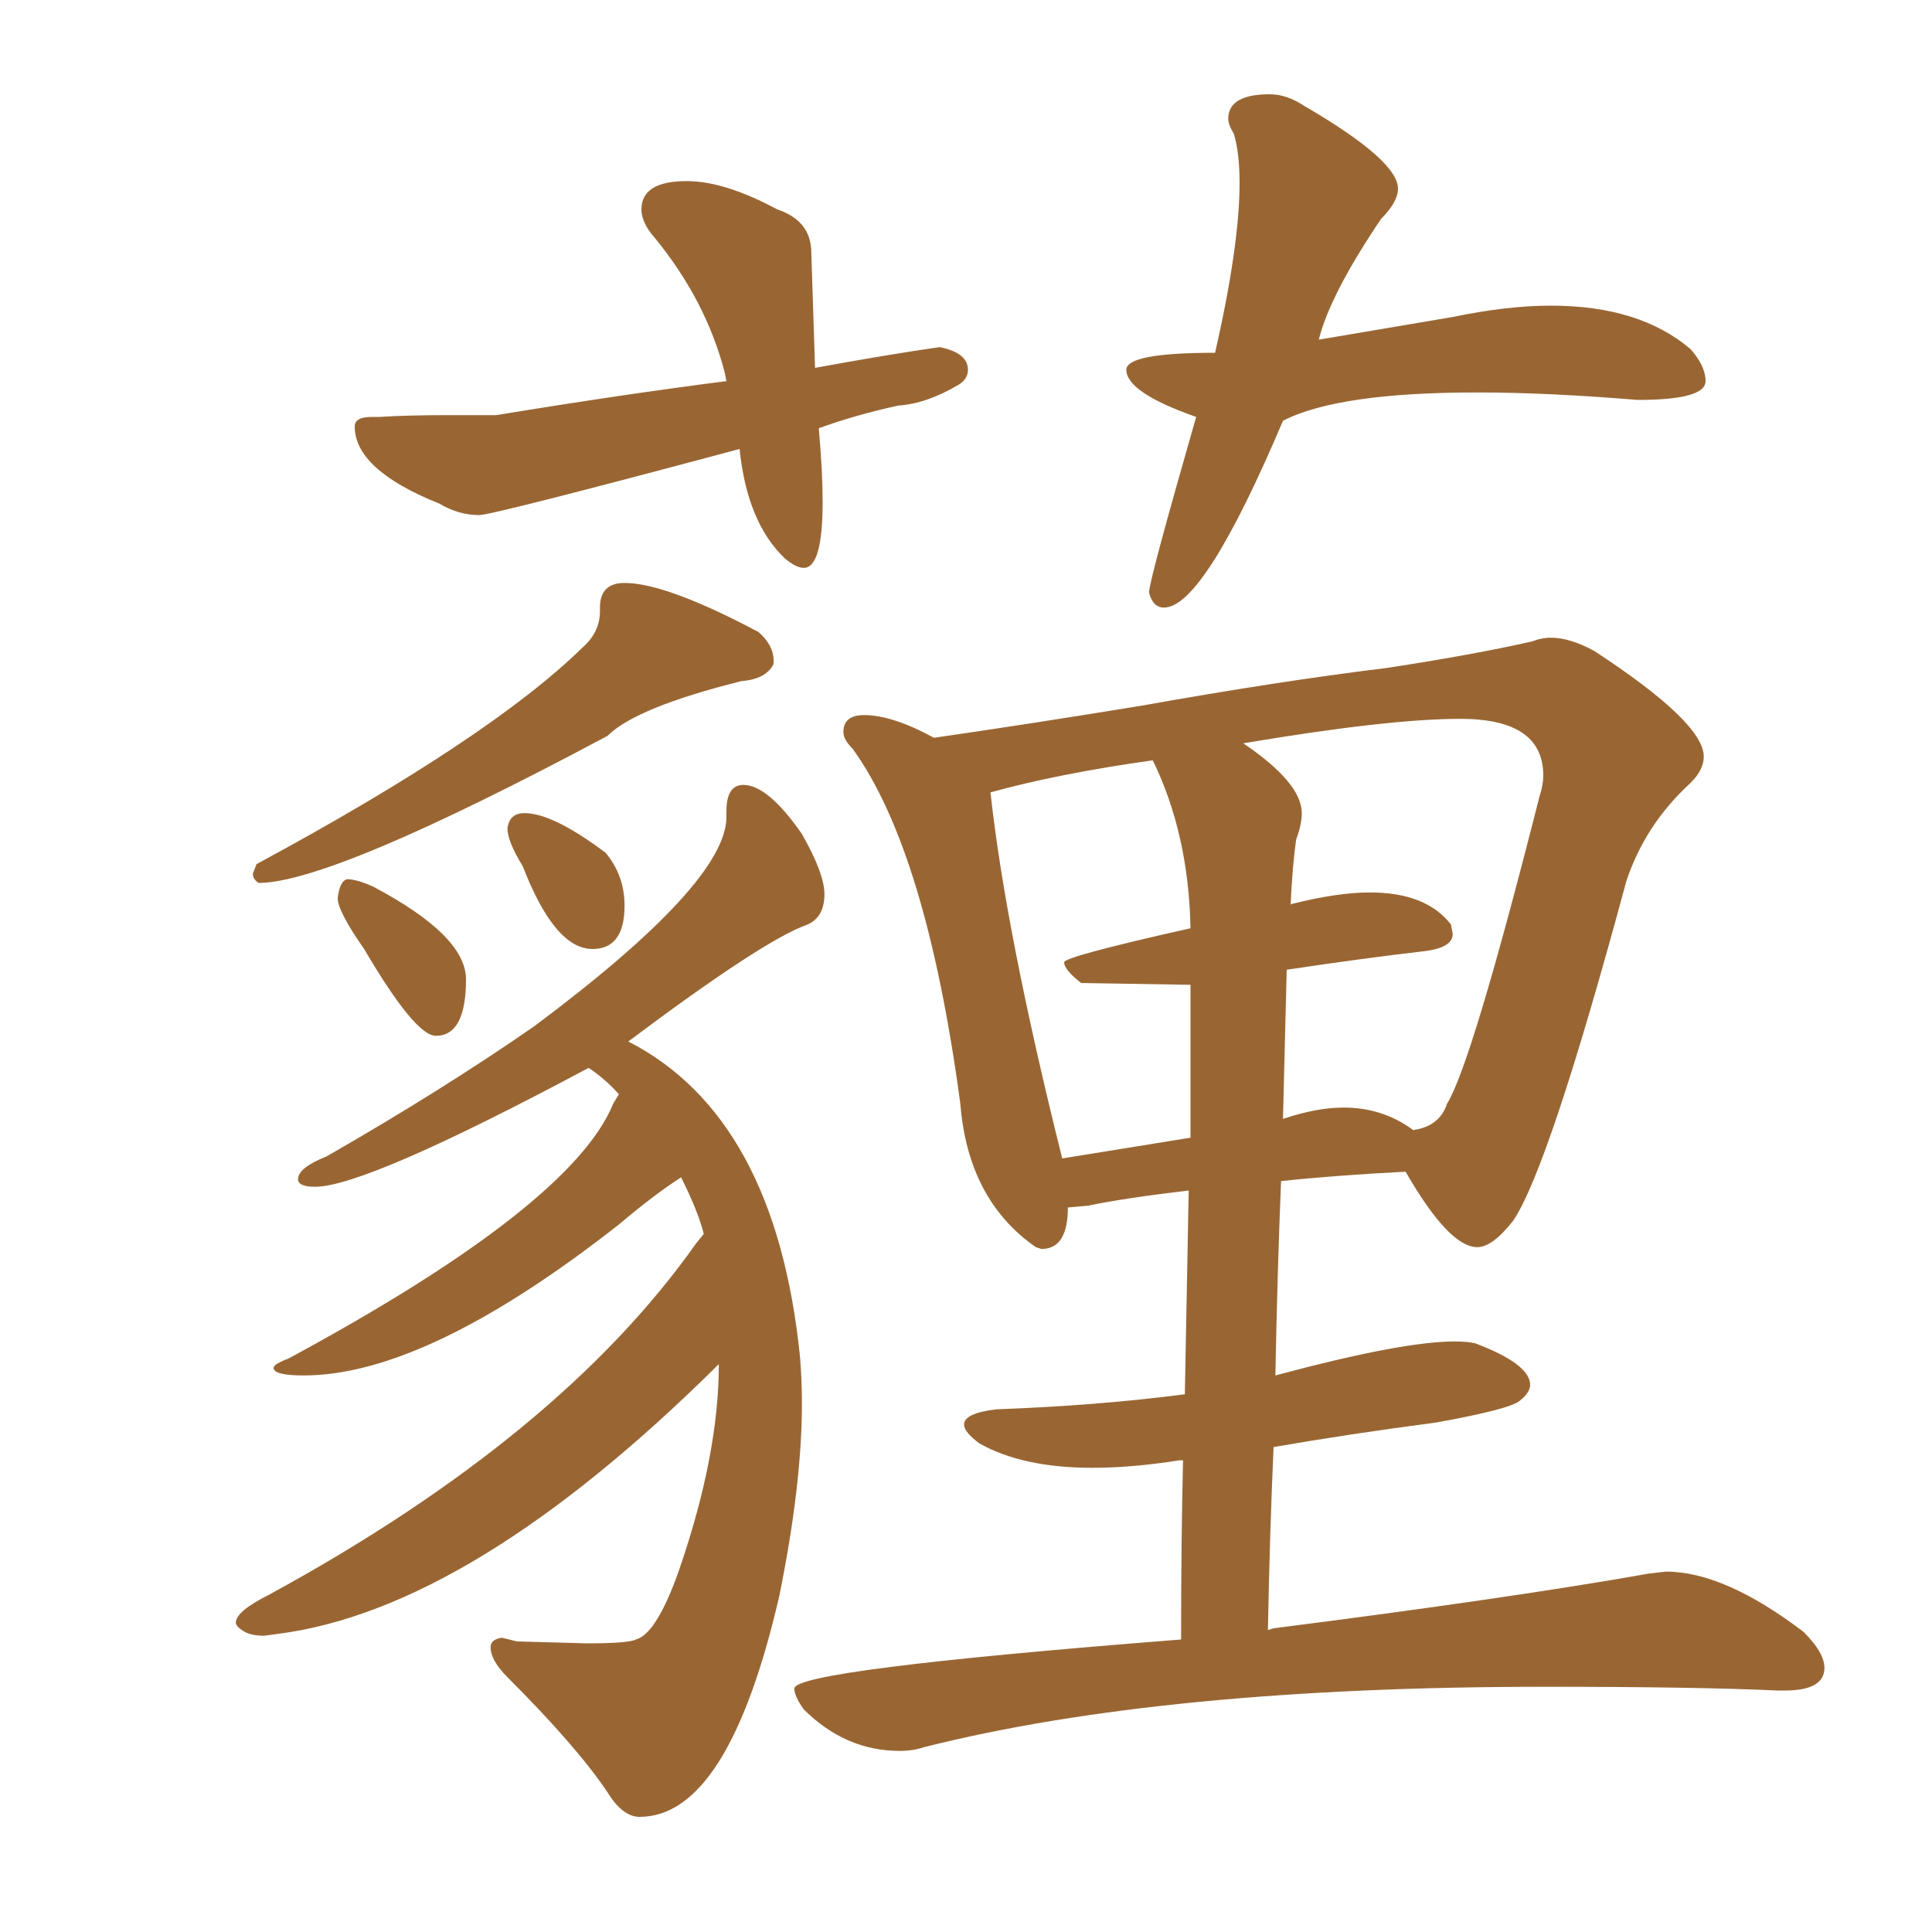 <svg xmlns="http://www.w3.org/2000/svg" xmlns:xlink="http://www.w3.org/1999/xlink" width="150" height="150"><path fill="#996633" padding="10" d="M62.40 44.09L62.40 44.09Q63.87 44.09 63.87 38.96L63.87 38.96Q63.87 36.62 63.57 33.25L63.57 33.25Q66.36 32.23 69.73 31.49L69.73 31.49Q71.92 31.35 74.41 29.88L74.41 29.88Q75.15 29.44 75.15 28.71L75.15 28.71Q75.15 27.39 72.95 26.95L72.95 26.95Q68.85 27.54 63.28 28.56L63.28 28.56L62.99 19.63Q62.99 17.14 60.35 16.26L60.35 16.26Q56.25 14.06 53.32 14.06L53.32 14.06Q49.80 14.06 49.80 16.26L49.80 16.26Q49.80 17.29 50.83 18.46L50.83 18.46Q54.79 23.29 56.25 28.86L56.25 28.86L56.40 29.59Q48.34 30.62 38.53 32.23L38.53 32.23L34.86 32.23Q31.64 32.23 29.44 32.37L29.44 32.37L28.86 32.37Q27.54 32.37 27.54 33.11L27.54 33.11Q27.54 36.47 34.13 39.11L34.13 39.11Q35.60 39.99 37.21 39.99L37.21 39.99Q38.23 39.99 57.42 34.86L57.42 34.86Q58.01 40.58 60.94 43.36L60.94 43.36Q61.82 44.09 62.40 44.09ZM90.38 47.17L90.38 47.17Q93.46 47.17 99.61 32.67L99.61 32.67Q103.86 30.47 114.70 30.47L114.70 30.47Q120.12 30.47 127.15 31.05L127.15 31.05Q132.42 31.05 132.42 29.59L132.42 29.59Q132.42 28.42 131.25 27.10L131.25 27.10Q127.29 23.73 120.41 23.73L120.41 23.73Q117.04 23.73 112.79 24.61L112.79 24.61L102.39 26.37Q103.27 22.85 107.23 16.99L107.23 16.99Q108.54 15.67 108.54 14.65L108.54 14.65Q108.54 12.45 101.22 8.20L101.22 8.20Q99.90 7.32 98.58 7.32L98.58 7.32Q95.36 7.32 95.36 9.23L95.36 9.23Q95.36 9.67 95.80 10.40L95.80 10.40Q96.24 11.87 96.24 14.21L96.24 14.21Q96.24 19.04 94.34 27.39L94.34 27.39Q87.45 27.39 87.45 28.71L87.45 28.71Q87.45 30.47 92.87 32.37L92.87 32.37Q89.21 45.12 89.21 46.00L89.21 46.00Q89.50 47.17 90.38 47.17ZM20.07 68.55L20.07 68.55Q25.78 68.55 47.17 57.13L47.17 57.13Q49.37 54.93 57.57 52.88L57.57 52.88Q59.47 52.73 60.06 51.56L60.06 51.56L60.06 51.27Q60.06 50.10 58.89 49.07L58.89 49.07Q51.71 45.26 48.49 45.26L48.49 45.26Q46.58 45.26 46.58 47.17L46.58 47.17L46.58 47.46Q46.58 49.07 45.26 50.24L45.26 50.24Q38.09 57.28 19.92 67.09L19.92 67.09L19.63 67.82Q19.63 68.26 20.07 68.55ZM33.84 80.42L33.84 80.42Q36.18 80.42 36.18 76.03L36.18 76.03Q36.18 72.66 29.00 68.85L29.00 68.85Q27.69 68.26 26.95 68.26L26.95 68.26Q26.37 68.41 26.22 69.73L26.22 69.73Q26.22 70.75 28.27 73.68L28.27 73.68Q32.23 80.42 33.84 80.42ZM46.00 73.68L46.00 73.68Q48.49 73.68 48.49 70.31L48.49 70.31Q48.49 67.97 47.02 66.21L47.02 66.21Q42.92 63.13 40.72 63.13L40.72 63.13Q39.55 63.13 39.40 64.31L39.40 64.31Q39.40 65.33 40.58 67.24L40.58 67.24Q43.07 73.68 46.00 73.68ZM69.87 135.94L69.87 135.94Q70.90 135.94 71.78 135.64L71.78 135.64Q90.38 130.96 119.97 130.96L119.97 130.96Q131.69 130.96 137.99 131.25L137.99 131.25L138.57 131.25Q141.65 131.25 141.65 129.49L141.65 129.49Q141.65 128.32 140.04 126.71L140.04 126.71Q133.89 122.02 129.35 122.02L129.35 122.02L128.03 122.17Q117.33 124.07 98.88 126.42L98.88 126.42L98.44 126.56Q98.58 119.09 98.88 112.35L98.88 112.35Q104.74 111.33 111.47 110.45L111.47 110.45Q117.19 109.42 117.99 108.76Q118.80 108.11 118.80 107.52L118.80 107.52Q118.80 105.91 114.55 104.30L114.55 104.30Q113.96 104.15 112.94 104.15L112.94 104.15Q108.84 104.15 99.02 106.79L99.02 106.79Q99.17 98.88 99.46 91.70L99.46 91.70Q103.56 91.26 109.13 90.97L109.13 90.97Q112.50 96.83 114.70 96.83L114.70 96.83Q115.87 96.83 117.48 94.78L117.48 94.78Q120.26 90.67 126.27 68.41L126.27 68.41Q127.73 64.01 131.25 60.79L131.25 60.79Q132.28 59.77 132.28 58.74L132.28 58.74Q132.28 56.10 123.78 50.54L123.78 50.54Q121.88 49.51 120.41 49.51L120.41 49.51Q119.68 49.51 118.95 49.80L118.95 49.80Q114.40 50.83 107.67 51.86L107.67 51.86Q99.32 52.88 88.62 54.79L88.62 54.79Q79.69 56.25 72.51 57.28L72.51 57.28Q69.29 55.52 67.09 55.52L67.09 55.52Q65.48 55.52 65.48 56.84L65.48 56.84Q65.48 57.42 66.21 58.15L66.21 58.15Q71.92 66.06 74.56 85.69L74.56 85.69Q75.15 93.16 80.42 96.83L80.42 96.83L80.86 96.97Q82.91 96.97 82.91 93.75L82.91 93.75L84.52 93.60Q87.30 93.02 92.29 92.43L92.29 92.43L91.99 108.25Q85.25 109.13 77.34 109.42L77.34 109.42Q74.85 109.72 74.85 110.60L74.85 110.60Q74.85 111.18 76.03 112.06L76.03 112.06Q79.39 113.96 84.81 113.96L84.81 113.96Q87.89 113.96 91.55 113.38L91.55 113.38L91.85 113.38Q91.70 119.68 91.70 127.29L91.70 127.29Q61.67 129.64 61.67 131.10L61.67 131.10Q61.67 131.69 62.40 132.71L62.40 132.71Q65.63 135.94 69.87 135.94ZM92.43 88.33L82.47 89.94Q78.08 72.36 76.90 61.52L76.90 61.52Q82.18 60.06 89.50 59.03L89.50 59.03Q92.29 64.75 92.43 72.07L92.43 72.07Q82.62 74.27 82.62 74.71L82.62 74.71Q82.62 75.29 83.94 76.32L83.94 76.32L92.43 76.46L92.43 88.33ZM109.72 87.74L109.72 87.74Q107.37 85.99 104.30 85.99L104.30 85.99Q102.25 85.99 99.61 86.87L99.61 86.87L99.90 75.29Q105.76 74.41 110.74 73.83L110.74 73.83Q112.79 73.54 112.79 72.51L112.79 72.51L112.65 71.78Q110.74 69.29 106.35 69.29L106.35 69.29Q103.86 69.29 100.34 70.17L100.34 70.17Q100.20 70.17 100.20 70.31L100.20 70.31Q100.34 67.24 100.63 65.19L100.63 65.19Q101.07 64.01 101.07 63.13L101.07 63.13Q101.07 60.79 96.53 57.71L96.53 57.71Q107.81 55.81 113.38 55.81L113.38 55.81Q119.82 55.81 119.82 60.21L119.82 60.21Q119.82 60.94 119.53 61.82L119.53 61.82Q114.26 82.62 112.35 85.69L112.35 85.69Q111.77 87.45 109.72 87.74ZM49.66 141.06L49.66 141.06Q56.54 141.06 60.50 123.93L60.50 123.93Q62.26 115.28 62.26 108.98L62.26 108.98Q62.26 107.08 62.11 105.32L62.11 105.32Q60.21 86.72 48.78 80.86L48.78 80.86Q59.33 72.95 62.70 71.78L62.70 71.78Q64.01 71.19 64.01 69.43L64.01 69.43Q64.01 67.82 62.26 64.75L62.26 64.75Q59.62 60.94 57.71 60.94L57.71 60.94Q56.40 60.94 56.40 62.99L56.40 62.99L56.40 63.43Q56.40 68.55 41.46 79.69L41.46 79.69Q34.28 84.67 25.34 89.79L25.34 89.79Q23.14 90.67 23.14 91.55L23.14 91.55Q23.14 92.14 24.46 92.14L24.46 92.14Q28.42 92.14 45.70 82.91L45.70 82.91Q47.02 83.79 48.05 84.96L48.05 84.96L47.61 85.69Q44.38 93.60 22.41 105.47L22.41 105.47Q21.24 105.91 21.24 106.20L21.24 106.20Q21.24 106.79 23.58 106.79L23.58 106.79Q33.11 106.79 48.05 95.07L48.05 95.07Q50.83 92.72 52.88 91.41L52.88 91.41Q54.20 94.04 54.64 95.80L54.64 95.80L54.05 96.53Q43.51 111.47 20.95 123.78L20.95 123.78Q18.31 125.10 18.31 125.98L18.31 125.98Q18.31 126.27 18.90 126.64Q19.48 127.00 20.51 127.00L20.51 127.00L21.53 126.86Q36.62 124.95 55.81 105.91L55.81 105.91Q55.81 112.94 52.73 121.88L52.73 121.88Q50.98 126.86 49.37 127.29L49.37 127.29Q48.78 127.59 45.56 127.59L45.56 127.59L40.14 127.44L38.96 127.15Q38.09 127.29 38.09 127.88L38.09 127.88Q38.09 128.91 39.40 130.22L39.40 130.22Q44.82 135.64 47.17 139.16L47.17 139.16Q48.34 141.06 49.66 141.06Z"/></svg>